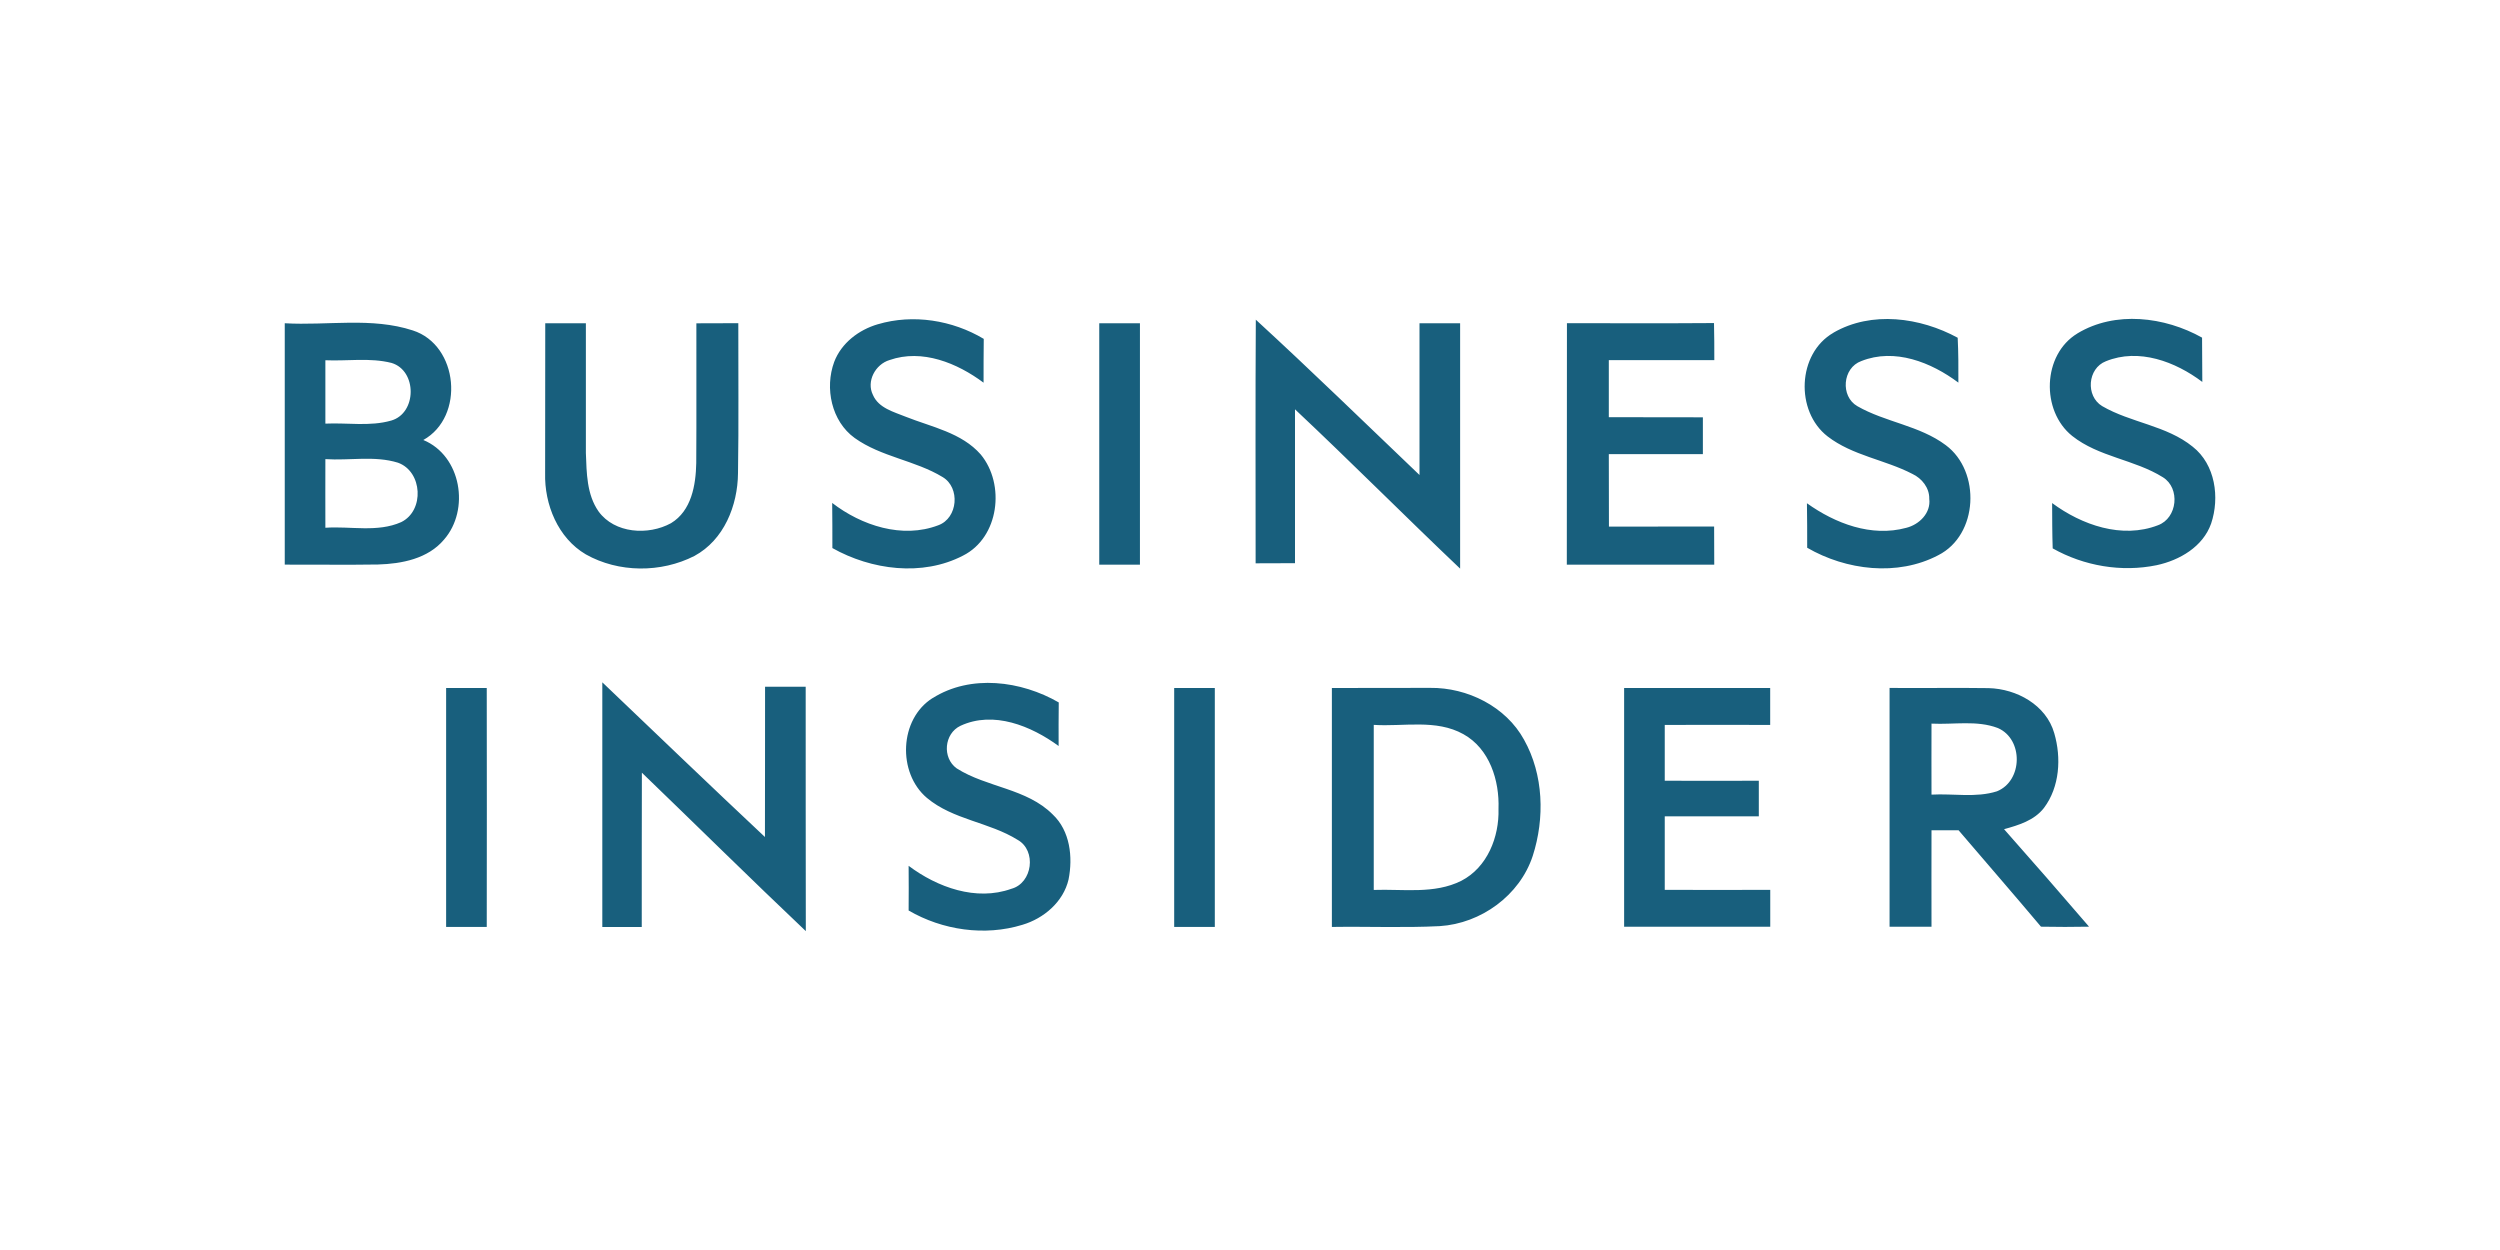 <svg xmlns="http://www.w3.org/2000/svg" id="Layer_1" viewBox="0 0 400 200"><defs><style>      .st0 {        fill: #185f7d;      }    </style></defs><path class="st0" d="M111.43,51.73c2.23,0,4.46,0,6.7-.02-.02,8,.08,16.01-.05,24.01-.05,5.17-2.24,10.67-6.97,13.23-5.35,2.73-12.13,2.71-17.38-.25-4.46-2.62-6.64-7.99-6.51-13,.02-8,0-15.99.02-23.98h6.5c.02,6.92-.02,13.83,0,20.76.12,3.18.13,6.64,2.03,9.35,2.57,3.54,7.96,3.87,11.59,1.88,3.28-1.98,3.97-6.1,4.04-9.62.05-7.45,0-14.91.02-22.36M140.46,51.88c5.63-1.67,11.92-.66,16.94,2.34-.03,2.34-.03,4.67-.03,7.01-4.21-3.14-9.82-5.45-15.05-3.62-2.26.68-3.74,3.4-2.65,5.58.9,2.1,3.33,2.71,5.25,3.49,4.15,1.65,8.93,2.54,12,6.04,3.95,4.78,2.95,13.27-2.84,16.18-6.51,3.38-14.66,2.3-20.9-1.21,0-2.41,0-4.81-.03-7.22,4.7,3.62,11.22,5.77,16.98,3.57,3.14-1.14,3.54-6.02.69-7.71-4.41-2.68-9.84-3.22-14.07-6.25-3.72-2.68-4.82-7.99-3.28-12.17,1.15-3.03,3.94-5.14,6.98-6.03M200.93,51.15c8.87,8.14,17.48,16.54,26.19,24.85v-24.28h6.5v39.26c-8.88-8.43-17.5-17.11-26.42-25.49v24.62c-2.1.02-4.2.02-6.3.02,0-13-.05-26,.03-39.01M250.71,51.71c7.85,0,15.69.04,23.53-.02.05,1.98.05,3.95.05,5.93-5.62,0-11.25,0-16.88,0v9.13c5.02.02,10.03,0,15.05.02v5.89h-15.05c0,3.86,0,7.74.02,11.6,5.61-.02,11.23,0,16.83-.02,0,2.03.02,4.08.02,6.11h-23.59c.02-12.87,0-25.75.02-38.63M293.35,53.23c6.1-3.53,13.89-2.45,19.88.81.12,2.39.12,4.79.11,7.18-4.34-3.25-10.19-5.58-15.53-3.45-3.02,1.08-3.38,5.65-.63,7.22,4.48,2.57,9.95,3.09,14.15,6.24,5.63,4.19,5.22,14.36-1.22,17.61-6.51,3.42-14.73,2.41-20.96-1.2,0-2.37,0-4.75-.04-7.12,4.54,3.24,10.31,5.45,15.9,3.93,2.07-.52,3.96-2.37,3.67-4.65.04-1.74-1.18-3.27-2.71-3.98-4.39-2.28-9.57-2.92-13.56-6-5.2-4.03-4.85-13.26.94-16.58M332.38,53.35c6.05-3.66,13.97-2.68,19.95.67.02,2.36.02,4.73.04,7.09-4.3-3.25-10.17-5.46-15.43-3.31-2.94,1.14-3.27,5.57-.59,7.18,4.59,2.67,10.3,3.09,14.49,6.5,3.61,2.84,4.34,8.12,2.94,12.29-1.31,3.71-5.04,5.87-8.71,6.66-5.63,1.16-11.64.13-16.64-2.69-.08-2.42-.08-4.83-.09-7.25,4.74,3.51,11.18,5.77,16.93,3.55,3.13-1.14,3.61-5.94.79-7.68-4.54-2.84-10.27-3.24-14.51-6.61-5.02-4.02-4.78-13.01.84-16.4M45.55,51.72c6.82.4,13.9-1.01,20.5,1.15,7.33,2.35,8.36,13.81,1.68,17.53,6.09,2.52,7.49,11.16,3.31,15.94-2.57,3.06-6.76,3.87-10.56,3.98-4.98.08-9.94,0-14.92.02v-38.63M52.06,57.63c0,3.39,0,6.76,0,10.15,3.5-.17,7.12.49,10.54-.49,4.12-1.19,4.15-7.99.05-9.22-3.46-.88-7.08-.27-10.6-.43M52.06,73.48c-.02,3.66,0,7.32,0,10.96,4.01-.28,8.33.79,12.13-.9,3.76-1.84,3.42-8.1-.52-9.51-3.74-1.16-7.75-.31-11.61-.57M175.88,51.72h6.51v38.63h-6.51v-38.63ZM149.22,111.7c6.07-3.85,14.18-2.78,20.18.69-.03,2.32-.03,4.65-.02,6.97-4.39-3.21-10.42-5.69-15.71-3.23-2.61,1.24-2.95,5.12-.6,6.81,4.81,3.06,11.22,3.2,15.37,7.38,2.78,2.62,3.24,6.82,2.53,10.39-.83,3.58-3.95,6.24-7.39,7.26-6.02,1.85-12.79.86-18.2-2.29.02-2.38.02-4.77,0-7.15,4.58,3.44,10.8,5.7,16.43,3.68,3.4-.91,4.08-6.13,1-7.84-4.55-2.84-10.33-3.2-14.51-6.71-4.74-4.01-4.43-12.63.93-15.98M71.38,110.08h6.5c.02,12.74.02,25.48,0,38.23h-6.5v-38.23h0ZM96.38,109.18c8.66,8.26,17.29,16.56,26.01,24.74.03-8.02,0-16.03.02-24.04,2.16,0,4.33-.02,6.5,0,.02,13.04-.02,26.07.02,39.1-8.82-8.36-17.48-16.92-26.23-25.35-.04,8.22,0,16.45-.02,24.69h-6.31c0-13.05,0-26.08,0-39.12h0ZM187.87,110.08h6.5v38.23h-6.5v-38.23ZM213.09,110.08c5.24,0,10.48,0,15.73-.02,5.96-.07,12.12,2.98,15.03,8.3,3.13,5.59,3.33,12.55,1.39,18.58-2.08,6.33-8.28,10.82-14.88,11.24-5.75.29-11.51.04-17.26.13v-38.23h0ZM219.8,115.97v26.42c4.66-.17,9.68.71,14.01-1.46,4.17-2.15,6.08-7.03,5.95-11.51.17-4.54-1.43-9.63-5.61-11.95-4.38-2.45-9.58-1.18-14.36-1.49M259.85,110.08h23.38c0,1.97,0,3.93,0,5.91-5.62-.02-11.25-.02-16.87,0v8.93c5.01,0,10.02.02,15.05,0v5.69c-5.02,0-10.04,0-15.05,0v11.77c5.62.02,11.25,0,16.88,0v5.9h-23.38v-38.22h0ZM302.35,110.07c5.28.05,10.56-.05,15.83.03,4.48.11,9.21,2.69,10.5,7.21,1.15,3.93.88,8.59-1.64,11.95-1.55,2.01-4.05,2.76-6.39,3.41,4.57,5.16,9.1,10.36,13.6,15.6-2.58.05-5.14.05-7.69,0-4.36-5.18-8.8-10.29-13.19-15.43-1.45,0-2.89,0-4.33,0-.02,5.14,0,10.3,0,15.44h-6.71v-38.23M309.04,115.77c-.02,3.79,0,7.58,0,11.37,3.47-.2,7.11.54,10.47-.53,4.15-1.67,4.25-8.34.16-10.12-3.36-1.29-7.08-.53-10.6-.71"></path></svg>